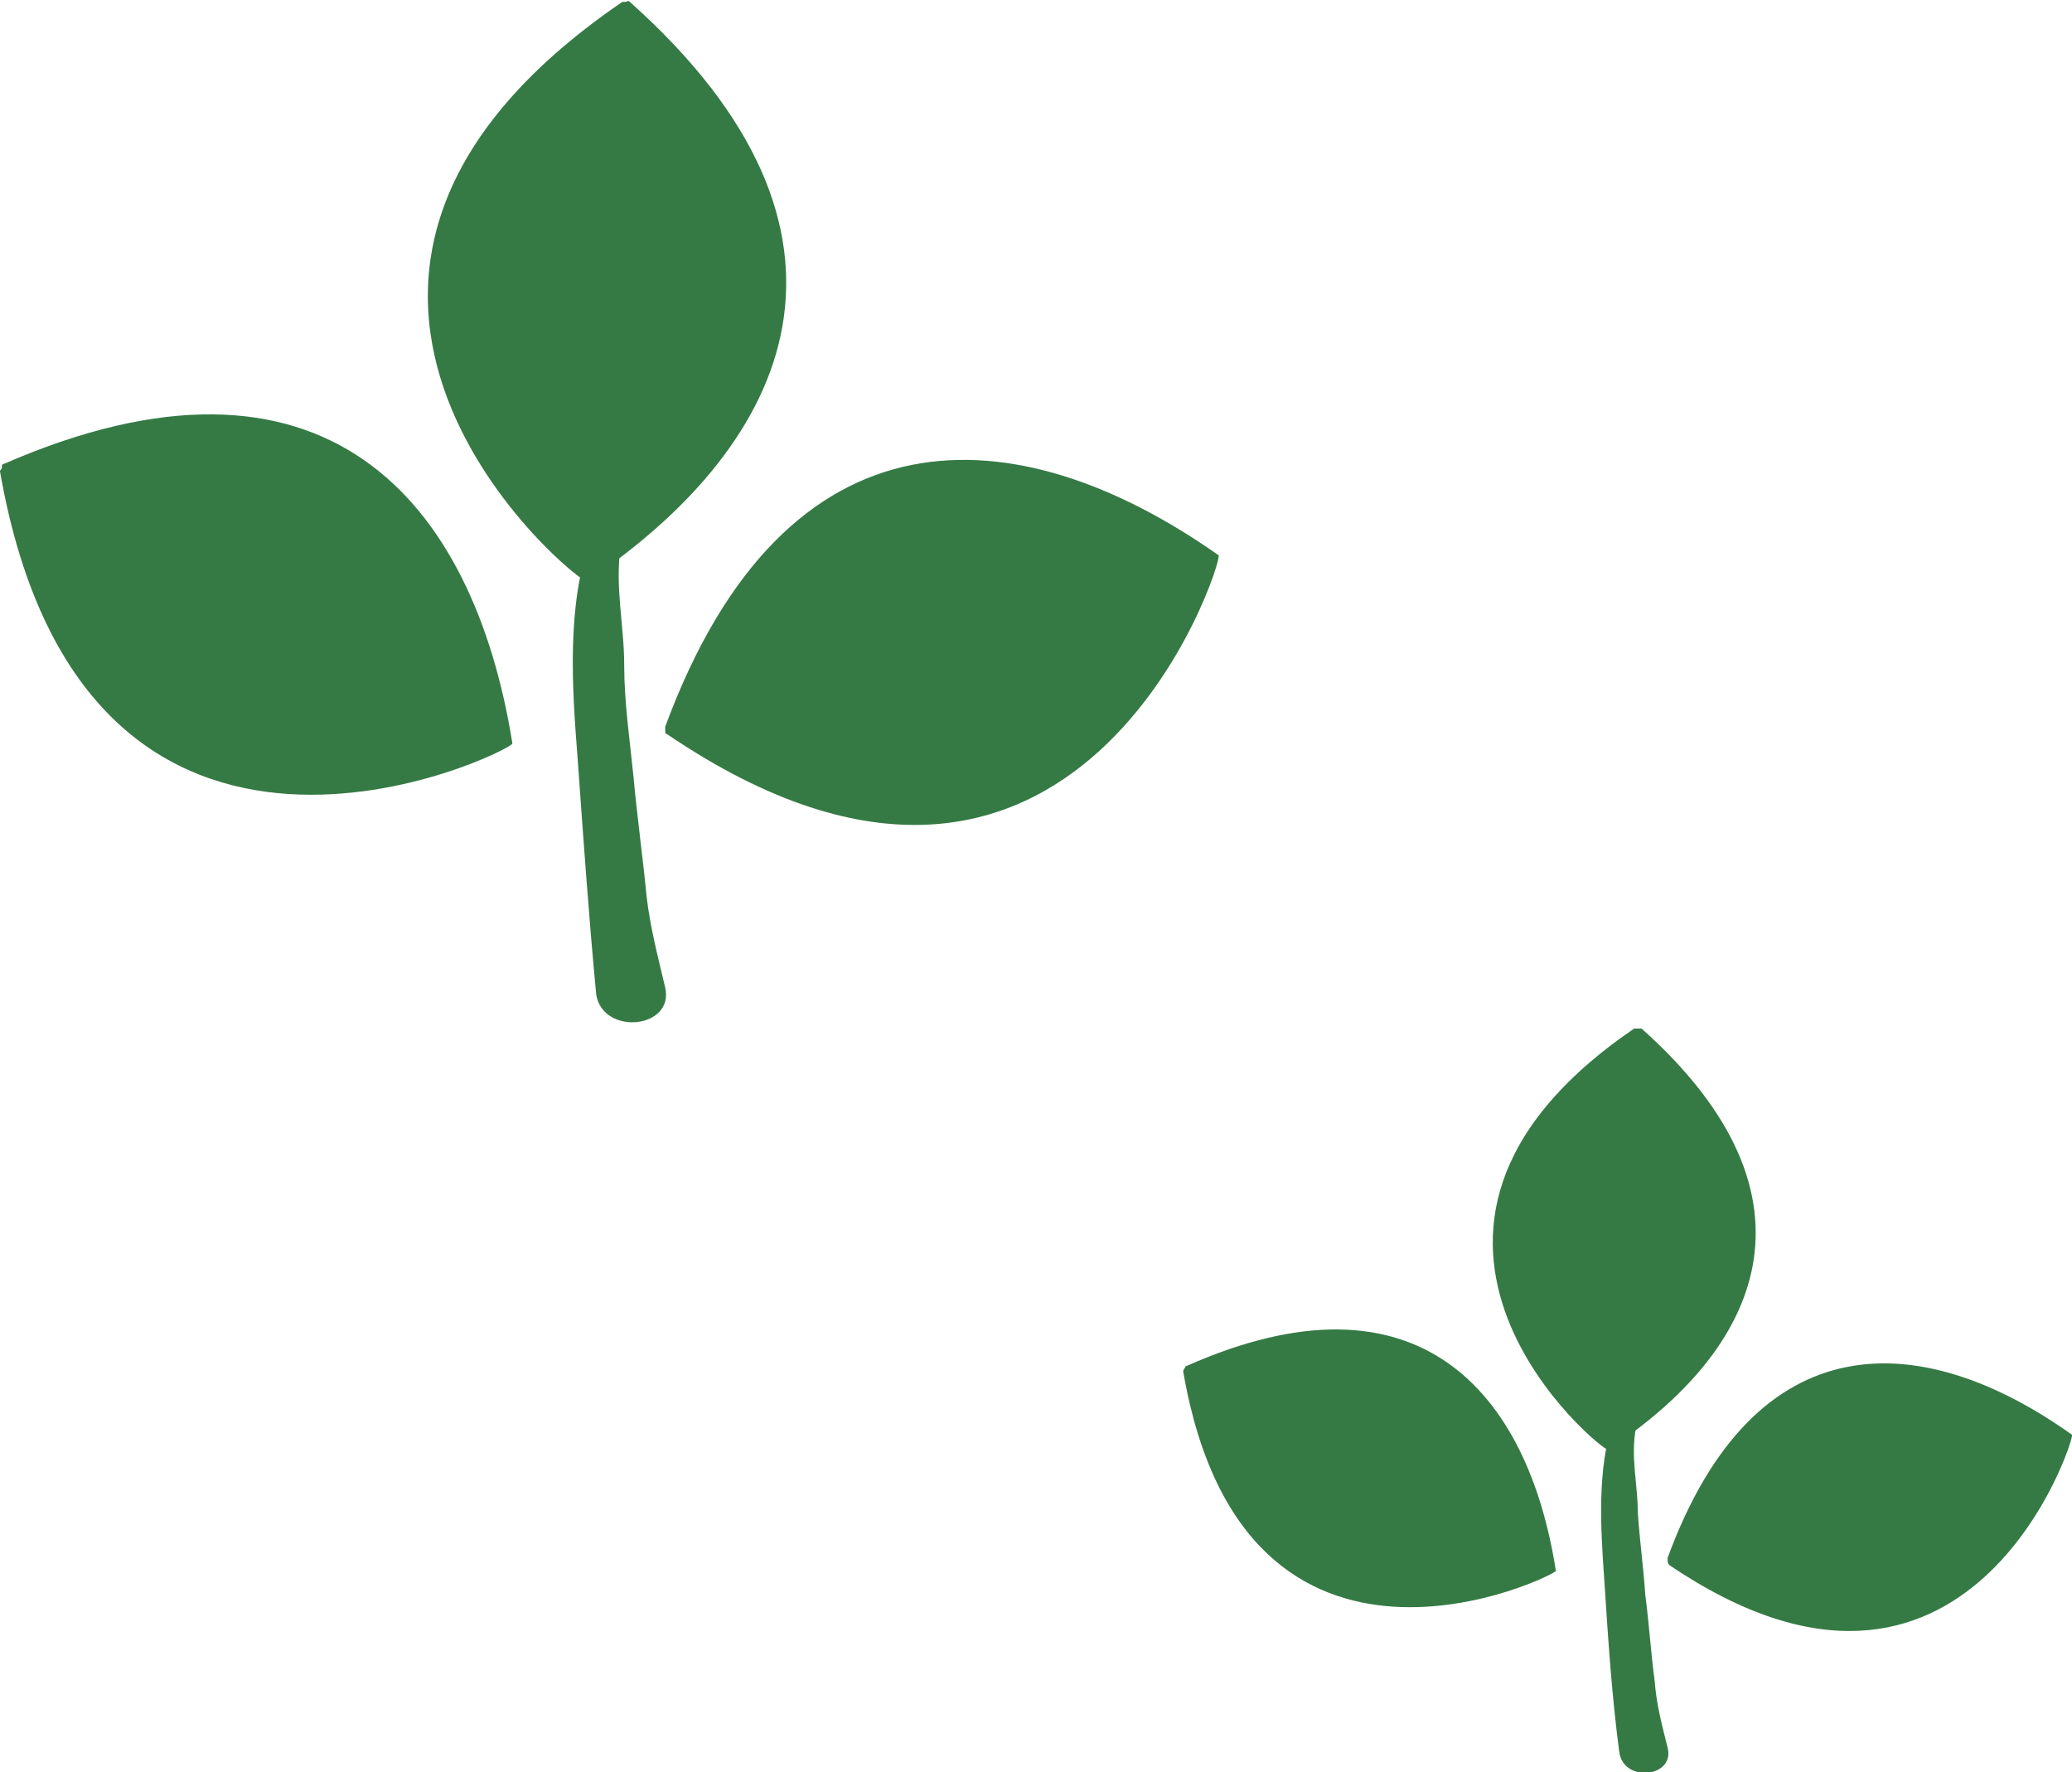 <?xml version="1.0" encoding="utf-8"?>
<!-- Generator: Adobe Illustrator 28.0.0, SVG Export Plug-In . SVG Version: 6.00 Build 0)  -->
<svg version="1.1" id="圖層_1" xmlns="http://www.w3.org/2000/svg" xmlns:xlink="http://www.w3.org/1999/xlink" x="0px" y="0px"
	 viewBox="0 0 111.2 95.1" style="enable-background:new 0 0 111.2 95.1;" xml:space="preserve">
<style type="text/css">
	.st0{fill:#357A44;}
</style>
<g>
	<g>
		<path class="st0" d="M0.2,24.9c-0.1,0-0.1,0.1-0.1,0.2c0,0.1-0.1,0.1-0.1,0.2c4.6,26.3,27.5,15,27.5,14.6
			C25.4,26.8,17.4,17.4,0.2,24.9z"/>
		<path class="st0" d="M35.7,39c0,0.1,0,0.2,0,0.2c0,0.1,0,0.2,0.1,0.2c22.1,15,29.9-9.4,29.6-9.6C54.6,22.2,42.2,21.4,35.7,39z"/>
		<path class="st0" d="M33.8,0.1c-0.1-0.1-0.2,0-0.2,0c-0.1,0-0.2,0-0.2,0c-22.1,15.1-2.3,31.3-1.9,31.1
			C42.5,23.8,47.7,12.5,33.8,0.1z"/>
		<path class="st0" d="M32.9,5.4c-0.6,3.5-0.8,7.1-1.2,10.6c-0.4,3.5-0.8,6.9-0.7,10.4c0,1,1.7,0.9,1.6-0.1c-0.2-3.7,0.4-7.3,0.7-11
			c0.3-3.2,0.5-6.4,0.9-9.6C34.3,4.8,33,4.6,32.9,5.4z"/>
		<path class="st0" d="M32.6,12.5c-1.1-0.9-2.1-2-2.8-3.2c-0.3-0.6-1.1,0-0.8,0.6c0.7,1.4,1.7,2.5,2.9,3.5
			C32.4,13.7,33.1,12.9,32.6,12.5z"/>
		<path class="st0" d="M32.5,19.8c-1.2-0.9-2.4-1.8-3.4-2.9c-1-1.2-1.7-2.6-2.4-3.9c-0.3-0.6-1.3-0.1-1,0.5c0.6,1.5,1.2,3.1,2.2,4.3
			c1,1.3,2.2,2.2,3.5,3.3C32.3,21.7,33.3,20.4,32.5,19.8z"/>
		<path class="st0" d="M37.9,11.8c-0.8,1.1-1.9,1.9-3,2.7c-1,0.8-2.1,1.3-3,2.2c-0.6,0.6,0.3,1.6,1,1.1c2.3-1.5,4.6-2.9,6-5.4
			C39.2,11.9,38.3,11.3,37.9,11.8z"/>
		<path class="st0" d="M38.6,17.4c-1.1,1.2-2,2.6-3.3,3.7c-1.2,1.1-2.5,2-3.5,3.2c-0.6,0.7,0.4,1.4,1,0.9c2.4-2.3,5.3-4,6.7-7.2
			C39.8,17.4,39.1,16.9,38.6,17.4z"/>
		<path class="st0" d="M24.1,36.4c-5.6-1.6-11.6-4.6-16.2-8.1c-0.5-0.4-1.1,0.3-0.6,0.7c4.7,4,10.6,7.3,16.5,9.1
			C24.9,38.4,25.2,36.7,24.1,36.4z"/>
		<path class="st0" d="M15.2,32.5c-0.7-2.2-2.1-3.7-3.6-5.5c-0.4-0.5-1.2,0-0.8,0.6c1.2,1.8,2.4,3.3,3,5.4
			C14,34,15.5,33.5,15.2,32.5z"/>
		<path class="st0" d="M21.6,36.3c-1.2-3.5-2.1-6.8-4.3-9.8c-0.4-0.5-1.1,0-0.8,0.5c2,3,2.8,6.3,3.9,9.7
			C20.6,37.5,21.8,37.1,21.6,36.3z"/>
		<path class="st0" d="M19.1,35.2c-1.5,0.8-2.6,1.4-4.2,1.8c-1.9,0.4-3.9,0.6-5.9,0.5c-0.4,0-0.5,0.7,0,0.8c2.3,0.2,4.5,0.2,6.8-0.2
			c1.7-0.3,2.7-1,4.1-1.7C20.6,35.9,19.8,34.8,19.1,35.2z"/>
		<path class="st0" d="M12.6,31.6c-2.4,0.3-4.7,1.2-7.1,1c-0.4,0-0.6,0.6-0.1,0.7c2.5,0.4,4.9-0.1,7.4-0.5
			C13.4,32.6,13.3,31.5,12.6,31.6z"/>
		<path class="st0" d="M59.8,32.1c-6.6,3.5-13.1,5.2-20.5,6c-0.8,0.1-0.7,1.4,0.1,1.3c3.6-0.5,7.2-0.9,10.7-1.9
			c3.6-1,7-2.7,10.3-4.6C61,32.6,60.4,31.8,59.8,32.1z"/>
		<path class="st0" d="M53.6,28.1c-1.5,2.6-3.2,5.3-3.1,8.4c0,0.9,1.5,0.8,1.4-0.1c-0.1-2.7,1.3-5.5,2.3-8
			C54.4,27.9,53.8,27.7,53.6,28.1z"/>
		<path class="st0" d="M47.7,28.2c-2.6,2.1-3.6,6.5-4.3,9.7c-0.2,0.9,1.3,1.2,1.5,0.3c0.6-3,1.2-6.9,3.4-9.3
			C48.7,28.5,48.1,27.9,47.7,28.2z"/>
		<path class="st0" d="M55.6,38.9c-2.6-0.2-5.4-0.6-7.6-2c-0.7-0.5-1.6,0.6-0.9,1.1c2.3,1.5,5.7,2.3,8.4,2
			C56.1,39.9,56.2,39,55.6,38.9z"/>
		<path class="st0" d="M35.7,53c-0.4-1.7-0.8-3.2-1-4.9c-0.2-2.1-0.5-4.2-0.7-6.4c-0.2-2-0.5-4-0.5-6c0-2.1-0.5-4.2-0.2-6.3
			c0.1-0.9-1.3-1.5-1.6-0.5c-1.3,3.6-1,8-0.7,11.8c0.3,4.2,0.6,8.5,1,12.7C32.4,55.6,36.2,55.2,35.7,53z"/>
	</g>
	<g>
		<path class="st0" d="M63.7,73.3c-0.1,0-0.1,0.1-0.1,0.1c0,0-0.1,0.1-0.1,0.2c3.3,19.2,20.1,10.9,20,10.7
			C82,74.7,76.1,67.8,63.7,73.3z"/>
		<path class="st0" d="M89.5,83.6c0,0.1,0,0.1,0,0.2c0,0,0,0.1,0.1,0.2c16.1,10.9,21.8-6.9,21.6-7C103.2,71.3,94.2,70.8,89.5,83.6z"
			/>
		<path class="st0" d="M88.1,55.2c0,0-0.1,0-0.2,0c-0.1,0-0.1,0-0.2,0c-16.1,11-1.6,22.8-1.4,22.6C94.4,72.5,98.3,64.3,88.1,55.2z"
			/>
		<path class="st0" d="M87.4,59.1c-0.5,2.6-0.6,5.2-0.9,7.7c-0.3,2.5-0.6,5-0.5,7.5c0,0.8,1.2,0.7,1.2-0.1c-0.1-2.7,0.3-5.3,0.5-8
			c0.2-2.3,0.4-4.7,0.6-7C88.4,58.7,87.5,58.5,87.4,59.1z"/>
		<path class="st0" d="M87.2,64.2c-0.8-0.7-1.5-1.5-2-2.4c-0.2-0.4-0.8,0-0.6,0.4c0.5,1,1.3,1.8,2.1,2.5
			C87.1,65.1,87.6,64.6,87.2,64.2z"/>
		<path class="st0" d="M87.2,69.6c-0.8-0.7-1.7-1.3-2.4-2.1c-0.7-0.8-1.2-1.9-1.7-2.9c-0.2-0.4-0.9,0-0.7,0.4
			c0.5,1.1,0.9,2.2,1.6,3.2c0.7,0.9,1.6,1.6,2.5,2.4C87,71,87.8,70,87.2,69.6z"/>
		<path class="st0" d="M91.1,63.8c-0.6,0.8-1.4,1.4-2.2,2c-0.7,0.6-1.5,0.9-2.2,1.6c-0.5,0.4,0.2,1.1,0.7,0.8
			c1.6-1.1,3.4-2.1,4.4-3.9C92.1,63.8,91.4,63.4,91.1,63.8z"/>
		<path class="st0" d="M91.6,67.8c-0.8,0.9-1.5,1.9-2.4,2.7c-0.9,0.8-1.8,1.5-2.6,2.3c-0.4,0.5,0.3,1,0.7,0.6
			c1.8-1.7,3.9-2.9,4.9-5.2C92.5,67.8,92,67.5,91.6,67.8z"/>
		<path class="st0" d="M81.1,81.7c-4.1-1.1-8.4-3.4-11.8-5.9c-0.4-0.3-0.8,0.2-0.5,0.5c3.4,2.9,7.7,5.3,12,6.6
			C81.6,83.2,81.8,81.9,81.1,81.7z"/>
		<path class="st0" d="M74.5,78.9c-0.5-1.6-1.5-2.7-2.6-4c-0.3-0.4-0.9,0-0.6,0.4c0.9,1.3,1.7,2.4,2.2,4
			C73.7,79.9,74.8,79.5,74.5,78.9z"/>
		<path class="st0" d="M79.2,81.6c-0.8-2.5-1.5-5-3.1-7.2c-0.3-0.4-0.8,0-0.6,0.4c1.5,2.2,2,4.6,2.8,7.1
			C78.5,82.5,79.4,82.2,79.2,81.6z"/>
		<path class="st0" d="M77.4,80.8c-1.1,0.6-1.9,1-3.1,1.3c-1.4,0.3-2.8,0.4-4.3,0.4c-0.3,0-0.3,0.5,0,0.6c1.7,0.1,3.3,0.2,5-0.2
			c1.2-0.2,2-0.7,3-1.3C78.5,81.3,77.9,80.5,77.4,80.8z"/>
		<path class="st0" d="M72.6,78.2c-1.7,0.2-3.4,0.9-5.2,0.7c-0.3,0-0.4,0.5-0.1,0.5c1.9,0.3,3.5,0,5.4-0.4
			C73.2,78.9,73.2,78.1,72.6,78.2z"/>
		<path class="st0" d="M107.1,78.5c-4.8,2.6-9.5,3.8-14.9,4.4c-0.6,0.1-0.5,1,0.1,0.9c2.6-0.3,5.2-0.7,7.8-1.4
			c2.6-0.8,5.1-2,7.5-3.3C107.9,78.9,107.5,78.3,107.1,78.5z"/>
		<path class="st0" d="M102.5,75.6c-1.1,1.9-2.3,3.9-2.2,6.1c0,0.7,1.1,0.6,1.1-0.1c-0.1-2,0.9-4,1.7-5.8
			C103.1,75.5,102.7,75.3,102.5,75.6z"/>
		<path class="st0" d="M98.2,75.7c-1.9,1.6-2.6,4.8-3.1,7C95,83.5,96,83.7,96.2,83c0.5-2.2,0.9-5,2.5-6.8
			C99,75.9,98.5,75.5,98.2,75.7z"/>
		<path class="st0" d="M104,83.5c-1.9-0.1-3.9-0.4-5.5-1.5c-0.5-0.4-1.2,0.4-0.6,0.8c1.7,1.1,4.1,1.7,6.1,1.5
			C104.4,84.2,104.5,83.5,104,83.5z"/>
		<path class="st0" d="M89.5,93.8c-0.3-1.2-0.6-2.3-0.7-3.6c-0.2-1.5-0.3-3.1-0.5-4.6c-0.1-1.5-0.3-2.9-0.4-4.4c0-1.5-0.4-3-0.1-4.6
			c0.1-0.7-0.9-1.1-1.2-0.4c-0.9,2.6-0.7,5.8-0.5,8.6c0.2,3.1,0.4,6.2,0.8,9.2C87.1,95.7,89.9,95.4,89.5,93.8z"/>
	</g>
</g>
<g>
</g>
<g>
</g>
<g>
</g>
<g>
</g>
<g>
</g>
<g>
</g>
<g>
</g>
<g>
</g>
<g>
</g>
<g>
</g>
<g>
</g>
<g>
</g>
<g>
</g>
<g>
</g>
<g>
</g>
</svg>
